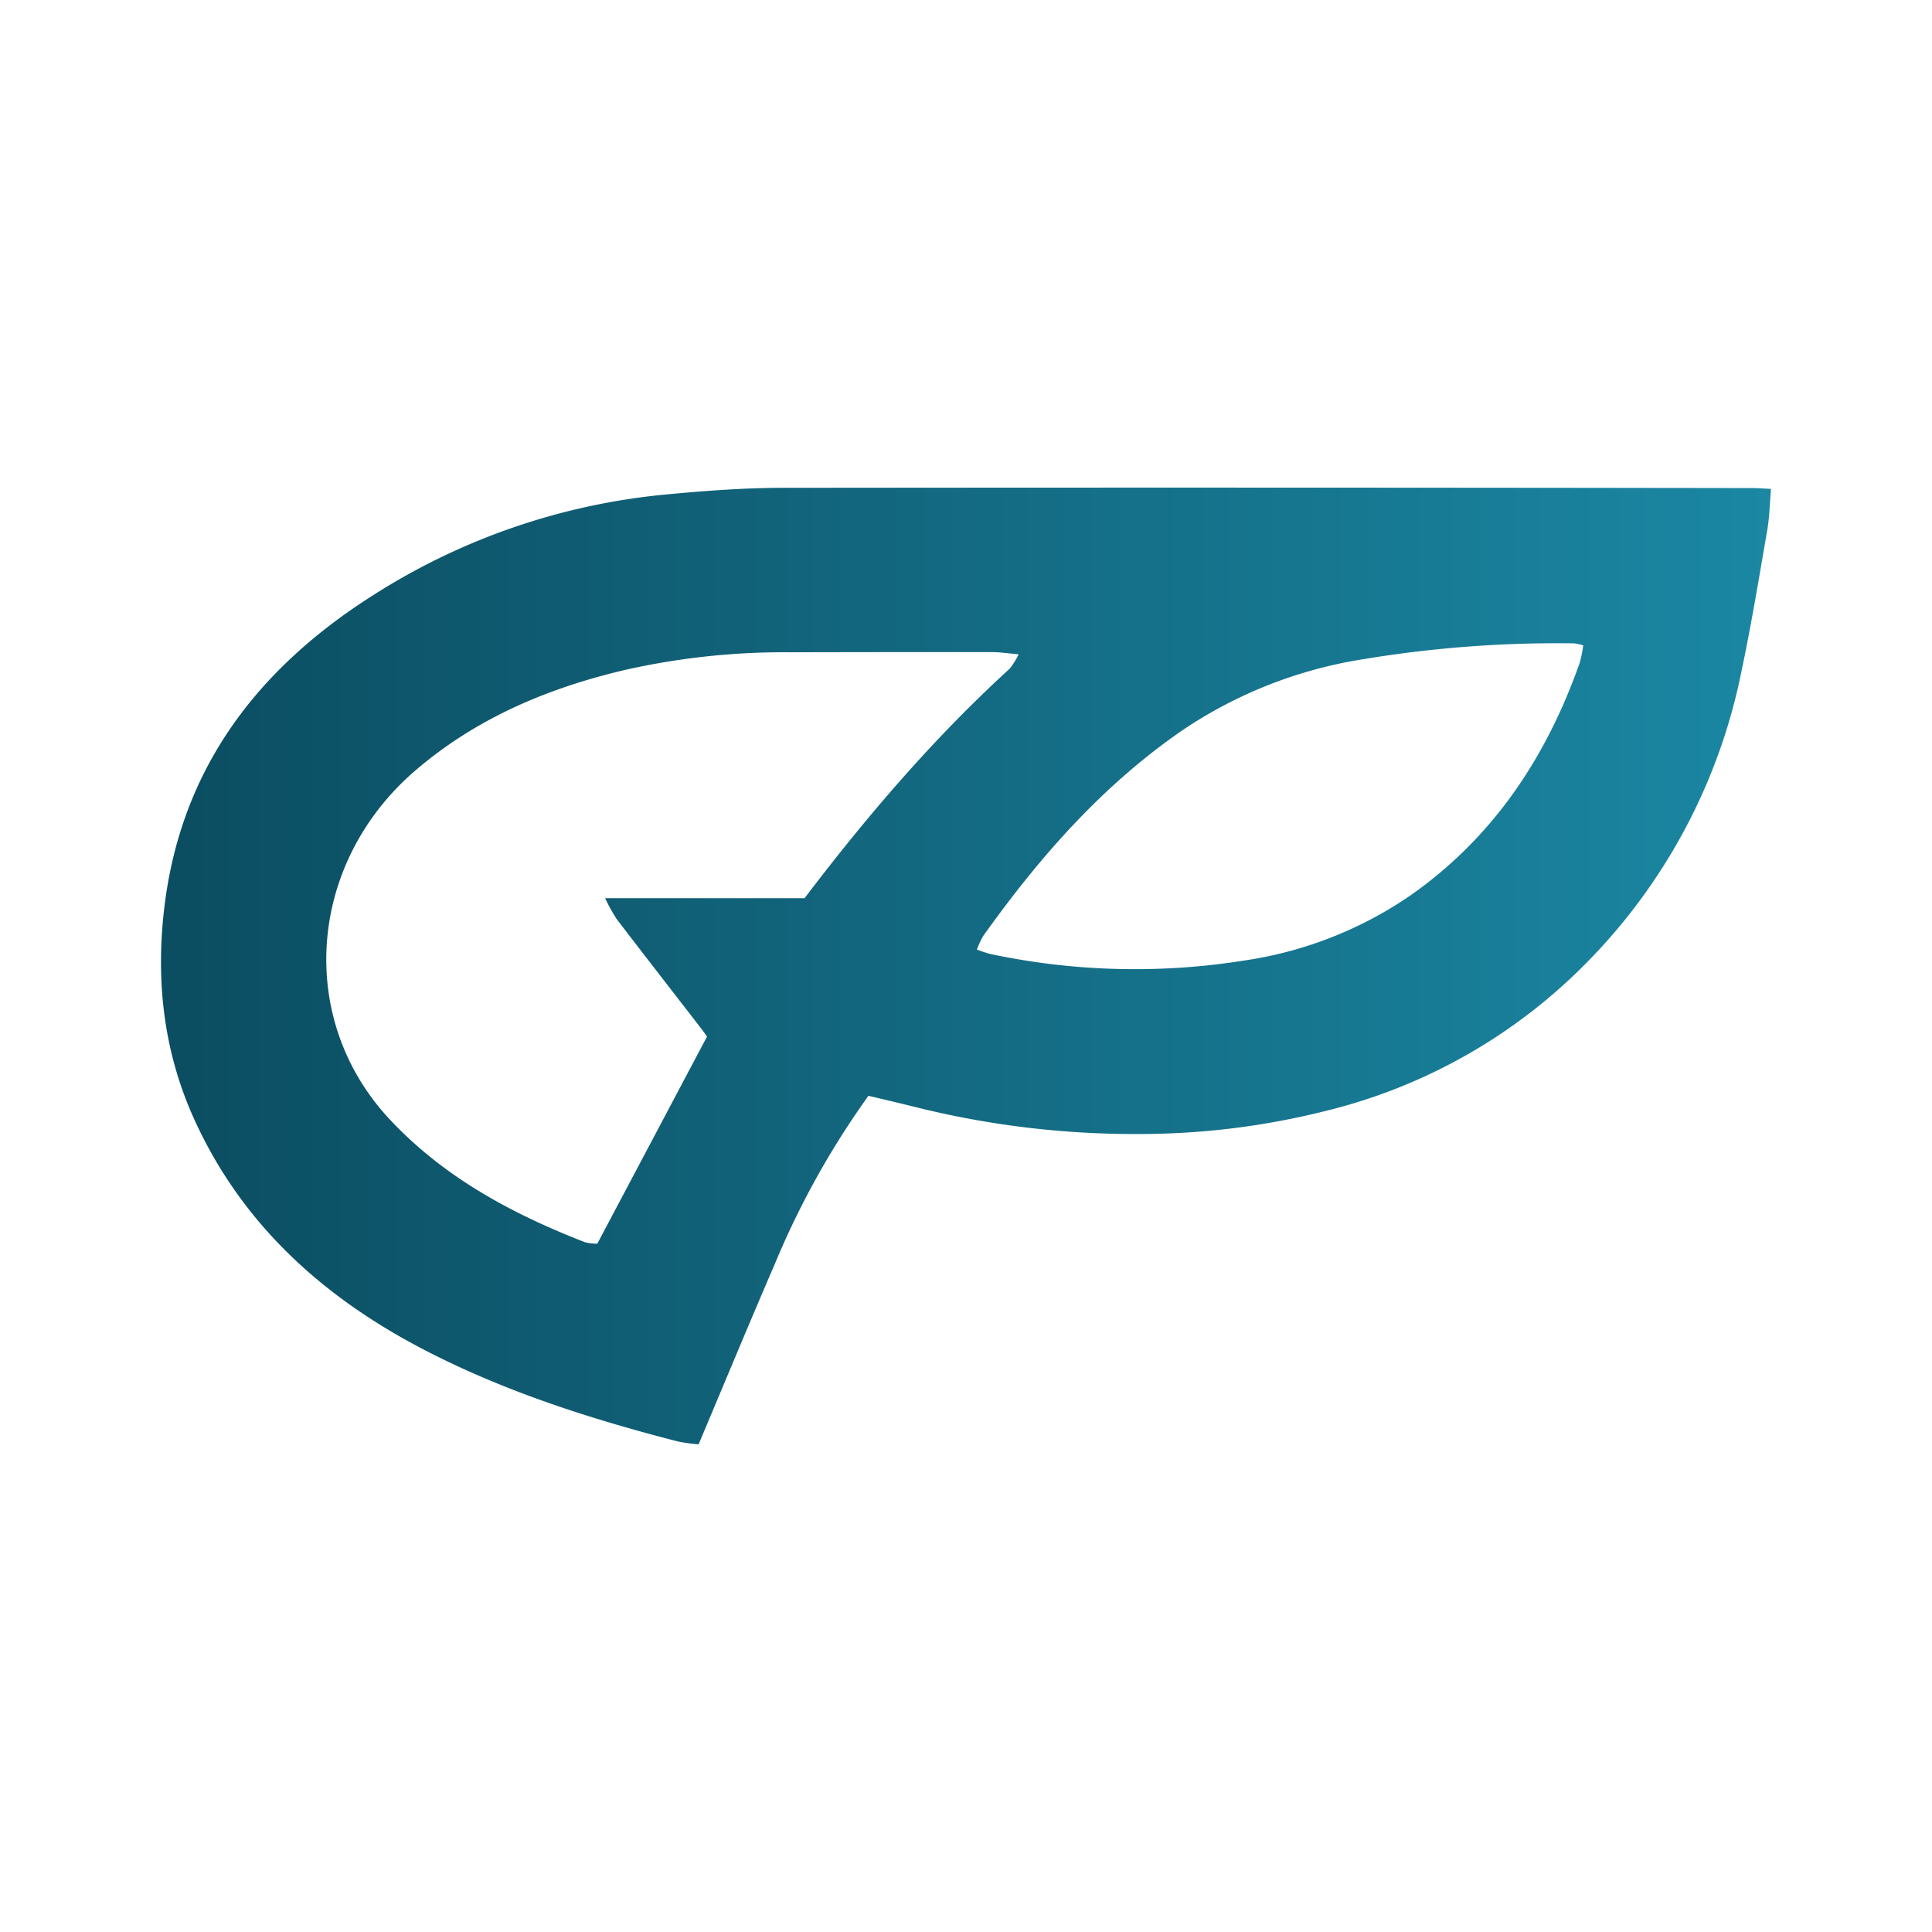 <svg id="Layer_1" data-name="Layer 1" xmlns="http://www.w3.org/2000/svg" xmlns:xlink="http://www.w3.org/1999/xlink" viewBox="0 0 300 300"><defs><linearGradient id="linear-gradient" x1="25" y1="150" x2="275" y2="150" gradientUnits="userSpaceOnUse"><stop offset="0" stop-color="#0b4d61"/><stop offset="1" stop-color="#1b87a3"/></linearGradient></defs><title>GLMD_Mark_Light</title><path d="M134.852,170.154a130.602,130.602,0,0,0-14.593,26.245c-3.948,9.13-7.751,18.323-11.78,27.875a25.246,25.246,0,0,1-3.232-.448c-13.462-3.466-26.682-7.689-39.064-14.064-15.79-8.13-28.521-19.474-36.012-35.94-4.765-10.475-6.004-21.493-4.663-32.827,2.568-21.705,14.5-37.223,32.536-48.637a102.194,102.194,0,0,1,45.677-15.604c5.954-.559,11.945-1.001,17.92-1.007q75.224-.079,150.449.039c.844.001,1.687.072,2.911.128-.194,2.233-.228,4.364-.587,6.438-1.272,7.362-2.485,14.741-4.031,22.048A89.391,89.391,0,0,1,246.758,149.089a85.13,85.13,0,0,1-40.733,23.372,118.652,118.652,0,0,1-29.319,3.628,140.412,140.412,0,0,1-34.431-4.153C139.889,171.337,137.491,170.786,134.852,170.154Zm-25.065-9.196c-.312-.43-.63-.893-.973-1.337-4.357-5.634-8.733-11.253-13.059-16.911a27.771,27.771,0,0,1-1.789-3.236h30.964c9.781-12.879,20.098-24.904,31.856-35.645a11.804,11.804,0,0,0,1.392-2.228c-1.734-.15-2.914-.34-4.095-.341q-15.701-.016-31.401.025a112.295,112.295,0,0,0-25.453,2.701c-12.005,2.801-23.116,7.45-32.6,15.542-16.891,14.412-18.675,38.663-4.17,54.224,8.427,9.041,18.993,14.707,30.34,19.128a6.985,6.985,0,0,0,1.956.23Zm136.058-60.744a8.884,8.884,0,0,0-1.441-.314,183.922,183.922,0,0,0-32.634,2.447,69.521,69.521,0,0,0-27.894,10.864c-12.59,8.603-22.429,19.826-31.191,32.107a13.837,13.837,0,0,0-.998,2.129,21.003,21.003,0,0,0,2.082.685,107.942,107.942,0,0,0,39.372,1.027A61.288,61.288,0,0,0,218.919,139.107c12.937-9.047,21.204-21.506,26.379-36.191A19.886,19.886,0,0,0,245.845,100.214Z" fill="url(#linear-gradient)"/></svg>